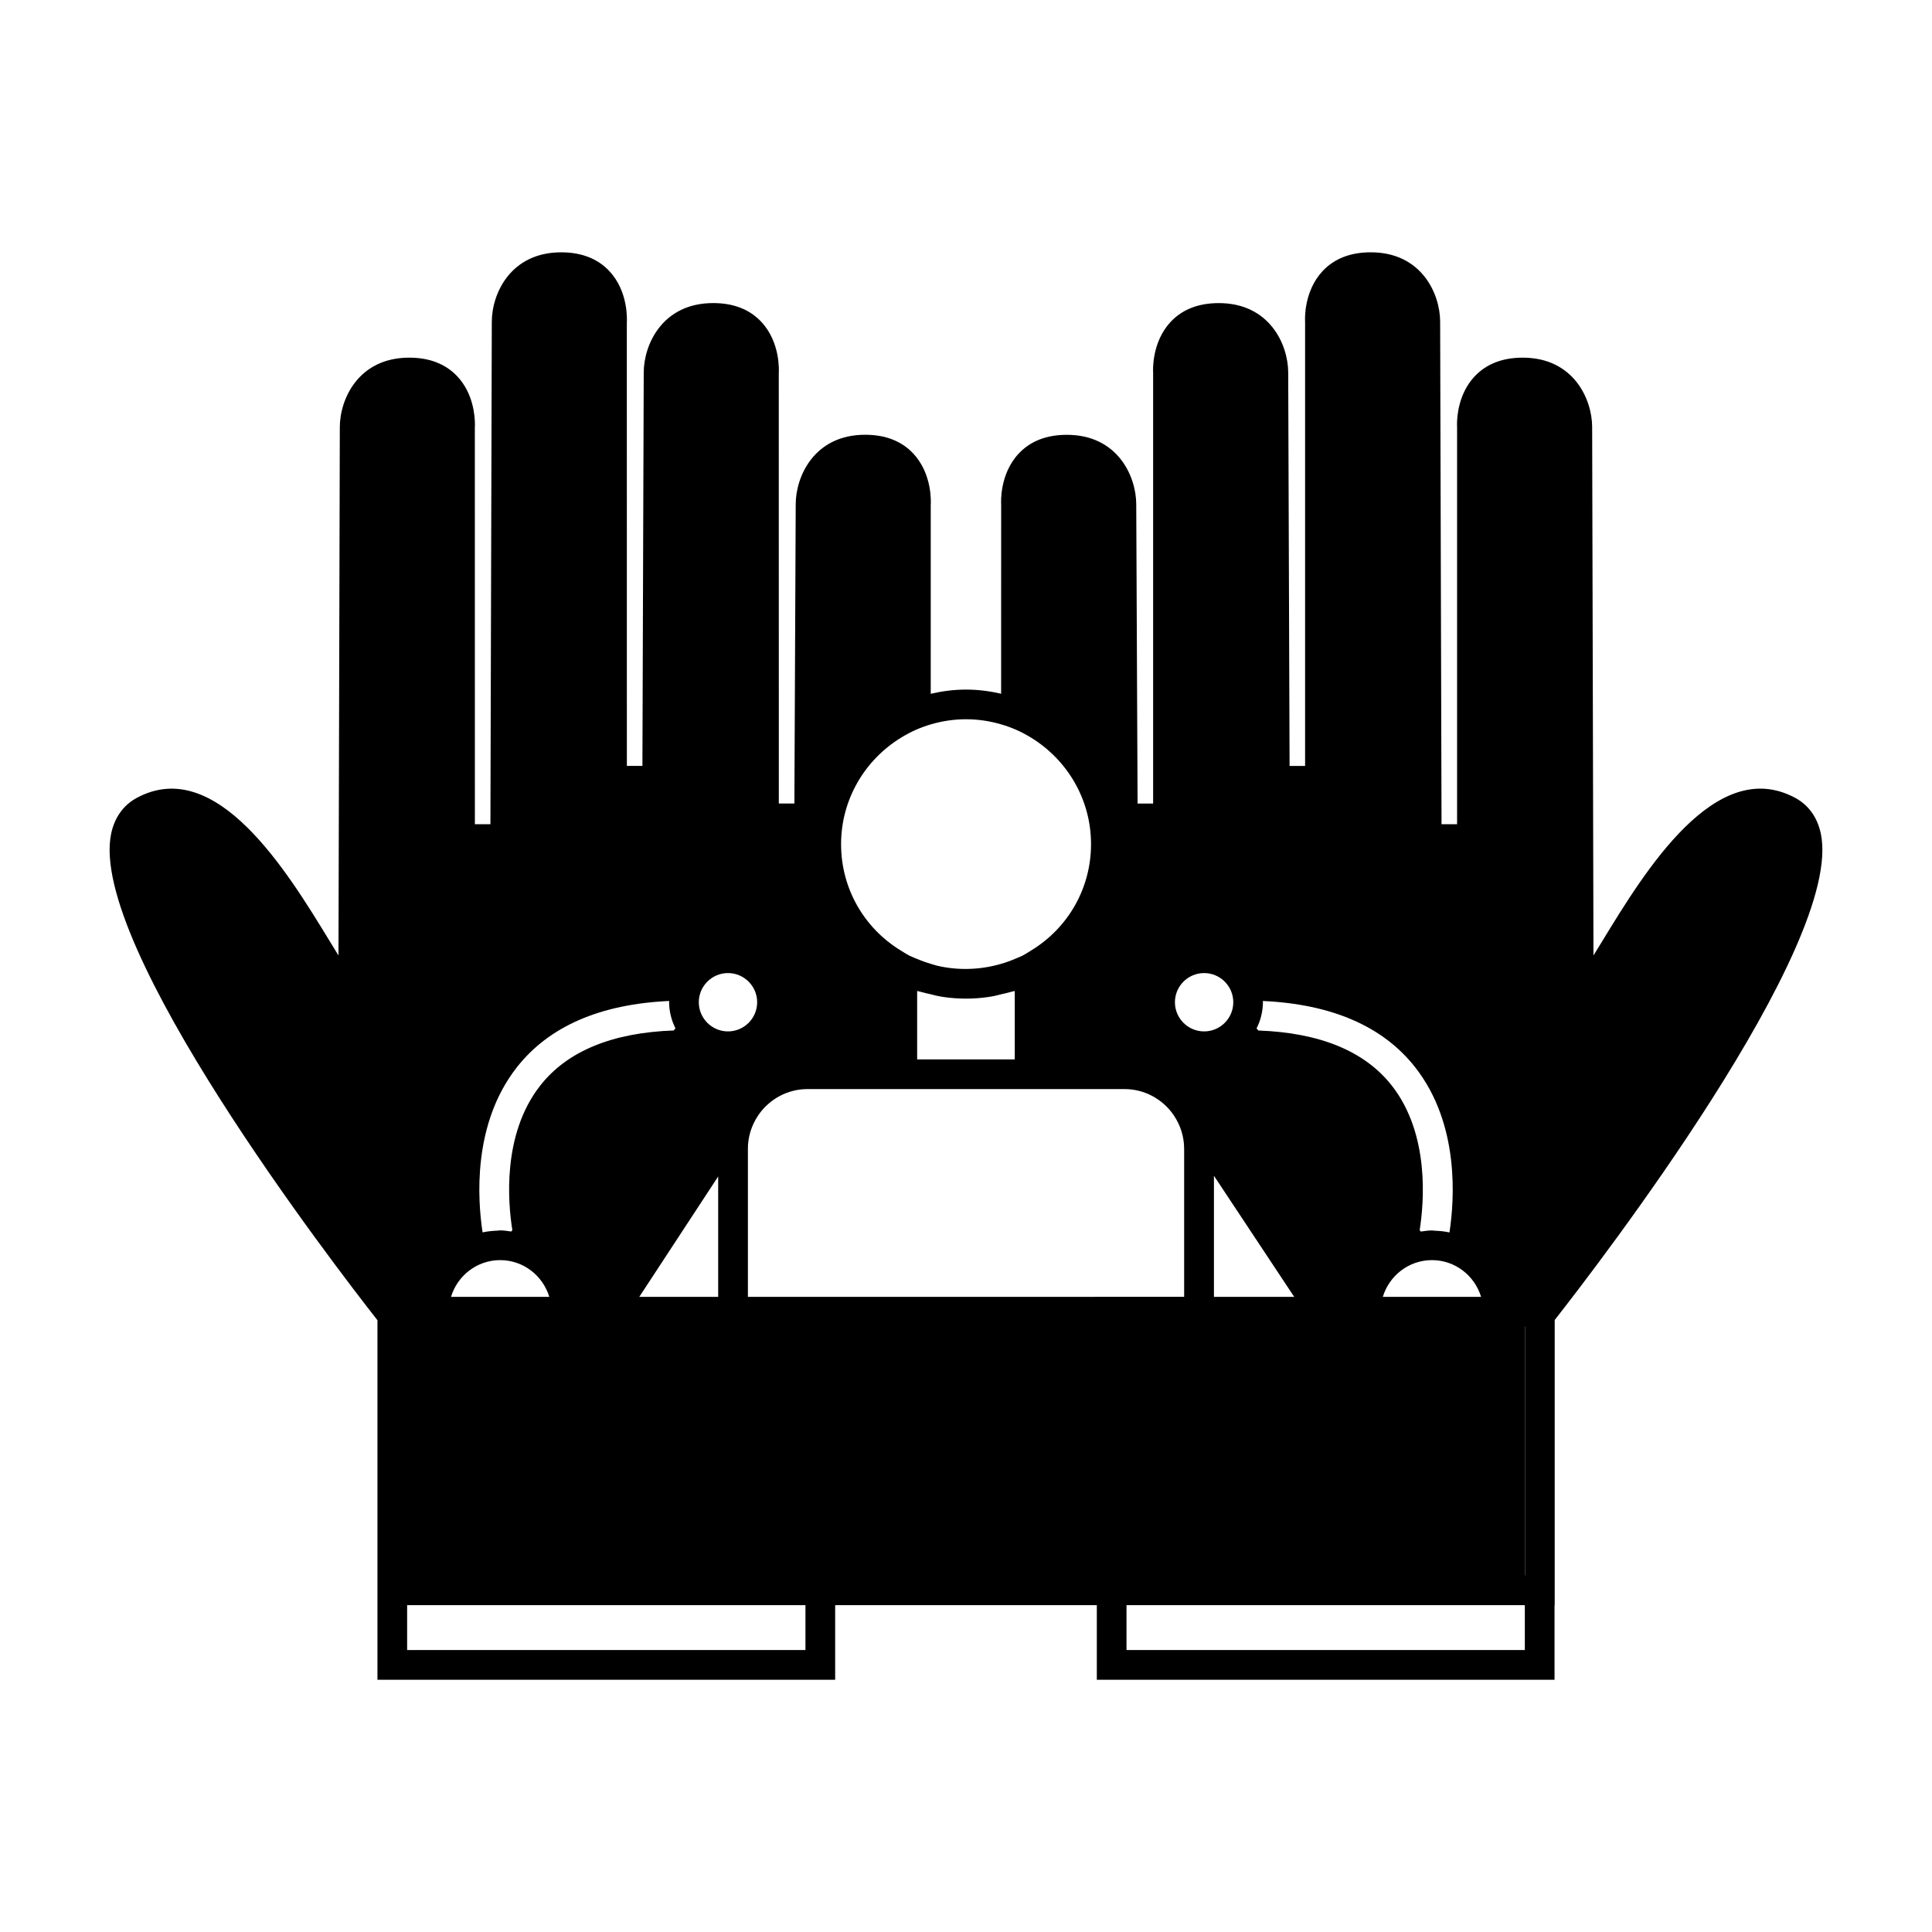 <?xml version="1.0" encoding="UTF-8"?>
<!-- Uploaded to: SVG Repo, www.svgrepo.com, Generator: SVG Repo Mixer Tools -->
<svg fill="#000000" width="800px" height="800px" version="1.1" viewBox="144 144 512 512" xmlns="http://www.w3.org/2000/svg">
 <path d="m626.54 364.94c-0.898-4.32-3.266-7.609-6.84-9.523-21.043-11.277-39.816 19.523-51.035 37.918-0.766 1.25-1.578 2.586-2.379 3.871l-0.348-140.04c-0.016-7.391-4.93-18.383-18.398-18.383-5.375 0-9.668 1.676-12.758 4.977-4.242 4.527-4.66 10.547-4.66 12.672 0 0.395 0.016 0.656 0.02 0.746v105.25h-4.121l-0.367-133.18c-0.016-7.391-4.922-18.383-18.391-18.383-5.375 0-9.672 1.676-12.758 4.977-5.027 5.375-4.688 12.848-4.641 13.418v117.72h-4.113l-0.363-104.27c-0.02-7.391-4.938-18.383-18.398-18.383-5.375 0-9.672 1.676-12.758 4.977-5.027 5.375-4.688 12.848-4.641 13.418v114.23h-4.121l-0.355-79.328c-0.016-7.394-4.922-18.391-18.395-18.391-5.375 0-9.672 1.676-12.758 4.977-5.031 5.375-4.691 12.848-4.644 13.426l-0.012 50.219c-2.992-0.699-6.098-1.105-9.305-1.105-3.219 0-6.34 0.414-9.348 1.117l0.004-49.984c0.059-0.836 0.398-8.309-4.629-13.688-3.086-3.301-7.379-4.977-12.758-4.977-13.461 0-18.379 11-18.398 18.379l-0.352 79.34h-4.125l-0.012-113.96c0.059-0.836 0.402-8.309-4.629-13.68-3.086-3.301-7.375-4.977-12.754-4.977-13.461 0-18.383 10.996-18.406 18.383l-0.348 104.27h-4.121l-0.012-117.45c0.059-0.836 0.398-8.309-4.629-13.676-3.09-3.301-7.379-4.977-12.758-4.977-13.465 0-18.379 10.996-18.395 18.383l-0.367 133.18h-4.117l-0.012-104.99c0.012-0.137 0.027-0.445 0.027-0.898 0-2.312-0.445-8.281-4.656-12.785-3.086-3.301-7.379-4.977-12.758-4.977-13.465 0-18.379 10.996-18.395 18.383l-0.355 140.04c-0.797-1.285-1.609-2.625-2.371-3.867-11.219-18.395-29.98-49.18-51.031-37.922-3.578 1.914-5.941 5.211-6.844 9.531-6.152 29.57 59.465 114.76 70.574 128.92v95.285h121.3v-19.773h69.34v19.773h121.3v-19.773h0.043v-75.566c11.215-14.293 76.684-99.332 70.531-128.87zm-78.445 216.34h-105.56v-11.902h105.56zm-190.64 0h-105.56v-11.902h105.56zm-76.512-154.4c8.531-10.91 22.156-16.781 40.41-17.613-0.004 0.117-0.035 0.219-0.035 0.34 0 1.223 0.172 2.402 0.445 3.547 0.277 1.188 0.715 2.297 1.242 3.363l-0.457 0.566c-16.289 0.582-28.234 5.465-35.406 14.641-10.148 12.973-8.508 31.156-7.363 38.273l-0.301 0.367c-0.977-0.133-1.93-0.301-2.945-0.301-0.25 0-0.484 0.062-0.73 0.074-1.34 0.043-2.648 0.18-3.914 0.457-1.324-8.68-2.723-28.66 9.055-43.715zm-4.398 51.066c6.16 0 11.32 4.121 13.02 9.73h-26.039c1.699-5.609 6.863-9.73 13.02-9.73zm36.875 9.73 20.906-31.902v31.902zm28.777-39.23c0-3.207 0.977-6.184 2.613-8.676l0.172-0.262c2.856-4.156 7.625-6.891 13.031-6.891h83.98c5.398 0 10.172 2.731 13.02 6.875l0.172 0.262c1.648 2.496 2.625 5.481 2.625 8.691v39.227h-20.719l-4.035 0.004h-90.852v-39.23zm123.51 7.144 21.266 32.086h-21.266zm70.793 32.086h-26.035c1.699-5.609 6.863-9.73 13.016-9.73 6.152 0 11.32 4.121 13.02 9.73zm-73.398-70.344c-4.266 0-7.734-3.469-7.734-7.727 0-4.262 3.469-7.731 7.734-7.731 4.266 0 7.731 3.469 7.731 7.731 0 4.262-3.461 7.727-7.731 7.727zm-55.68-9.375c0.637-0.117 1.254-0.316 1.883-0.457 0.867-0.203 1.742-0.371 2.594-0.637 0.336-0.105 0.691-0.137 1.023-0.246v18.133h-25.867v-18.137c0.324 0.109 0.66 0.141 0.988 0.242 0.867 0.262 1.758 0.441 2.641 0.645 0.625 0.148 1.238 0.34 1.875 0.457 0.484 0.09 0.961 0.188 1.449 0.258 3.941 0.57 7.973 0.578 11.93 0 0.504-0.062 0.984-0.168 1.484-0.258zm-70.5 9.375c-4.266 0-7.731-3.469-7.731-7.727 0-4.262 3.465-7.731 7.731-7.731s7.734 3.469 7.734 7.731c0 4.262-3.469 7.727-7.734 7.727zm191.2 53.277c-1.266-0.277-2.578-0.414-3.914-0.457-0.246-0.012-0.477-0.074-0.73-0.074-1.004 0-1.969 0.164-2.945 0.301l-0.309-0.379c1.141-7.148 2.746-25.379-7.375-38.301-7.18-9.156-19.113-14.023-35.387-14.605l-0.457-0.562c0.535-1.066 0.973-2.184 1.242-3.371 0.273-1.145 0.445-2.324 0.445-3.547 0-0.117-0.031-0.227-0.035-0.34 18.258 0.828 31.883 6.703 40.414 17.613 11.785 15.051 10.383 35.02 9.051 43.723zm19.969 24.938h0.043v65.957h-0.043zm-130.89-156.09c9.531 5.82 15.934 16.289 15.934 28.254 0 11.684-6.082 22.246-15.949 28.223-0.703 0.43-1.375 0.891-2.109 1.27-0.594 0.305-1.211 0.531-1.828 0.797-1.289 0.562-2.602 1.039-3.941 1.426-5.527 1.609-11.383 1.809-16.992 0.484-0.551-0.125-1.09-0.332-1.645-0.488-1.332-0.387-2.644-0.867-3.938-1.422-0.609-0.262-1.234-0.492-1.836-0.793-0.738-0.379-1.402-0.84-2.094-1.258-9.844-5.973-15.91-16.535-15.91-28.234 0-11.949 6.387-22.414 15.902-28.234 1.258-0.77 2.566-1.477 3.93-2.078 1.27-0.555 2.586-1.039 3.938-1.434 2.965-0.875 6.098-1.363 9.348-1.363 3.234 0 6.352 0.488 9.305 1.355 1.355 0.395 2.672 0.871 3.945 1.426 1.375 0.598 2.676 1.301 3.941 2.07z"/>
</svg>